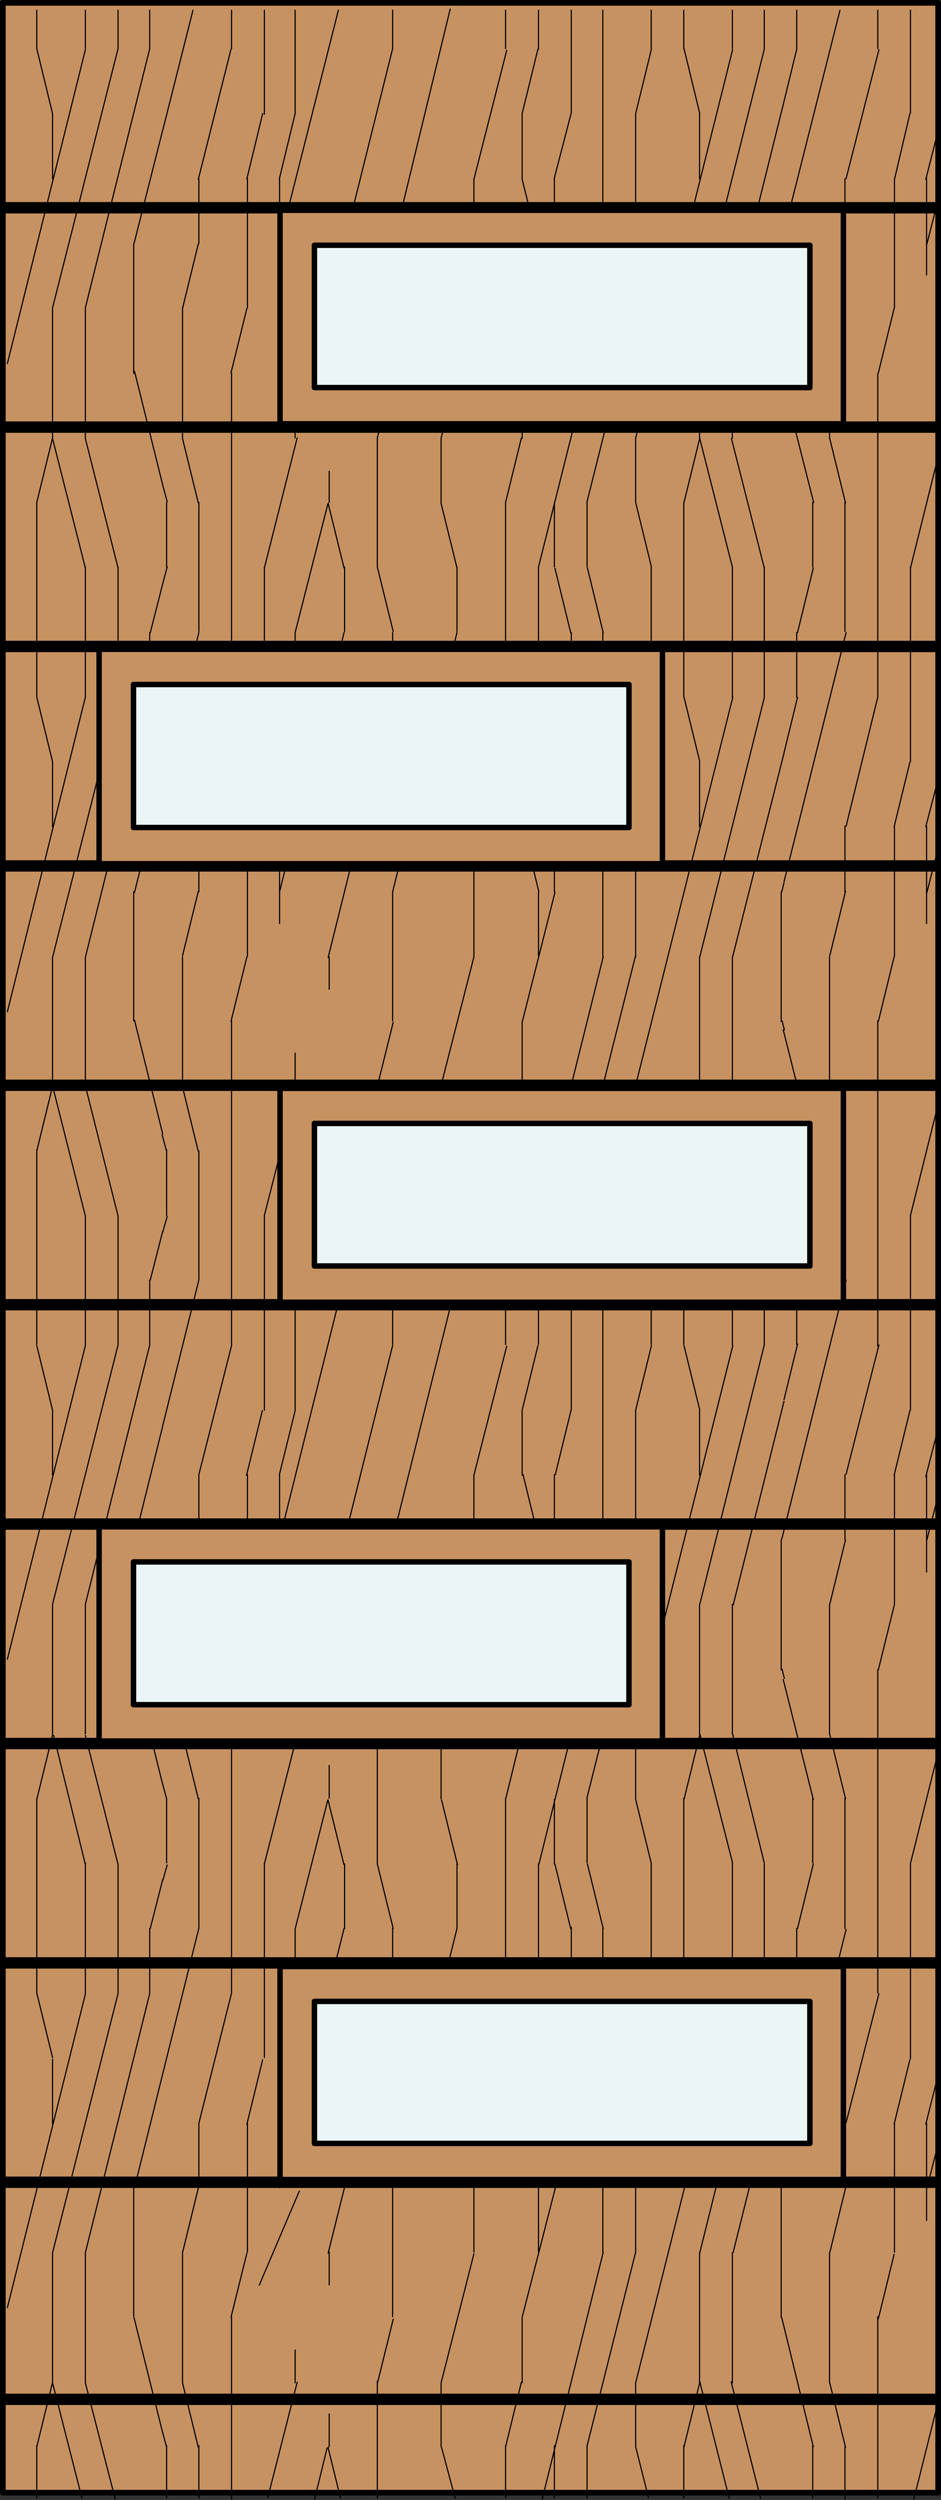 <?xml version="1.0" encoding="UTF-8"?> <svg xmlns="http://www.w3.org/2000/svg" id="Layer_1" data-name="Layer 1" viewBox="0 0 82.9 220.08"><rect x="0" y="0" width="82.9" height="220.08" fill="#333333" stroke="none"/><defs><style>.cls-1,.cls-4{fill:#c79261;}.cls-2,.cls-3,.cls-6,.cls-7{fill:none;}.cls-2,.cls-3,.cls-4,.cls-6,.cls-7{stroke:#000;stroke-linejoin:round;}.cls-2,.cls-4,.cls-6,.cls-7{stroke-linecap:round;}.cls-2{stroke-width:0.1px;}.cls-4,.cls-6{stroke-width:0.48px;}.cls-5{fill:#ecf5f5;}.cls-7{stroke-width:0.5px;}</style></defs><g id="HATCH"><rect class="cls-1" x="0.29" y="0.03" width="82.2" height="219.19"></rect></g><g id="HATCH-2"><path class="cls-2" d="M34.59,203.94V192.59m0-17.14v-5.68m0-22.82V135.5m0-17.14v-5.68m0-22.81V78.51m0-17.14V55.69m0-22.81V21.47m0-17.14V.9m-1.35,219V209.62m0-45.53V152.73m0-45.73V95.54m0-45.63V38.56M30.36,169.77v-5.68m0-51.41V107m0-51.41V49.91M29,215.4v-2.89m0-11.36v-2.89m0-39.95v-2.89m0-11.36v-2.88m0-39.86V98.43m0-11.35V84.24m0-40V41.49M29,30V27.15M26,209.77v-2.89m0-25.7V169.82m0-17.14v-2.89m0-25.6V112.73m0-17.14V92.71M26,67.1V55.69m0-17.13V35.67m0-25.61V.9M22.84,201.17l3.53-8.28m-1.74-54.5v-8.57m0-48.52V72.73m0-48.52V15.64m57,179.83v-8.56m0-48.52v-8.57m0-48.52V72.73m0-48.52V15.64M23.29,181.13V164m0-39.85V107m0-39.95V49.91m0-39.85V.9M80.21,181.23V164.09m0-39.95V107m0-39.95V49.91m0-39.95V.9M21.8,198.26V186.91m0-45.63V129.82m0-45.63V72.73m0-45.63V15.74m57,182.52V186.91m0-45.63V129.82m0-45.63V72.73m0-45.63V15.74M20.4,220V204m0-28.59v-28.6m0-28.39V89.87m0-28.5V32.88m0-28.6V.9m56.93,219V203.94m0-28.49V147m0-28.49V89.87m0-28.5V32.88m0-28.6V.9m-59.81,219V215.3m0-22.71v-5.68m0-17.14V158.31m0-22.81v-5.68m0-17.14V101.32m0-22.81V72.73m0-17.14V44.23m0-22.81V15.74M74.44,220V215.4m0-22.81v-5.68m0-17.14V158.31m0-22.81v-5.68m0-17.14V101.32m0-22.81V72.73m0-17.14V44.23m0-22.81V15.74m-58.36,194V198.31m0-45.63V141.23m0-45.64V84.24m0-45.63V27.1m57,182.67V198.31m0-45.63V141.23m0-45.64V84.24m0-45.63V27.1M14.68,219.88V215.3m0-51.31v-5.68m0-51.31v-5.78m0-51.31V44.23M71.6,219.88V215.3m0-51.31v-5.68m0-51.31v-5.78m0-51.31V44.23M13.19,175.45v-5.68m0-51.41v-5.68m0-51.31V55.69m0-51.41V.9m57,174.55v-5.68m0-51.41v-5.68m0-51.31V55.69m0-51.41V.9m-58.41,203V192.59m0-45.64V135.5m0-45.63V78.51m0-45.63V21.47M68.82,204V192.63m0-45.63V135.55m0-45.63V78.51m0-45.63V21.47M10.4,175.5V164.14m0-45.73V107.05m0-45.63V49.91m0-45.63V.9M67.33,175.45V164.09m0-45.73V107m0-45.63V49.91m0-45.63V.9M7.52,209.77V198.31m0-22.81V164m0-11.36V141.23m0-22.82V107.05m0-11.46V84.24m0-22.82V49.91m0-11.35V27.1m0-22.82V.9m57,208.87V198.31m0-22.81V164m0-11.36V141.23m0-22.82V107.05m0-11.36V84.24m0-22.82V49.91m0-11.35V27.1m0-22.82V.9M4.63,209.77V198.31m0-11.35v-5.68m0-28.6V141.23m0-11.36v-5.68m0-28.5V84.24m0-11.46V67.1m0-28.49V27.1m0-11.36V10m57,199.81V198.31m0-11.35v-5.68m0-28.6V141.23m0-11.36v-5.68m0-28.5V84.24m0-11.46V67.1m0-28.49V27.1m0-11.36V10M3.24,219.88V215.3m0-39.85V158.31m0-39.95V101.22m0-39.85V44.23m0-39.95V.9m57,219V215.3m0-39.85V158.31m0-39.95V101.22m0-39.85V44.23m0-39.95V.9M57.37,175.45V164.09m0-45.73V107m0-45.63V49.91m0-45.63V.9M56,215.4v-5.63m0-11.46V181.18m0-22.82v-5.68m0-11.35V124.19m0-22.82V95.59m0-11.35V67.05m0-22.82V38.56M56,27.1V10m-2.89,188.3V169.77m0-28.59v-28.5m0-28.44V55.69m0-28.59V.9m-1.39,219V215.3m0-51.31v-5.68m0-51.31v-5.78m0-51.31V44.23m-1.39,136.9V169.67m0-45.53V112.68m0-45.63V55.69m0-45.73V.9m-1.49,219V215.3m0-22.71v-5.68m0-22.82v-5.68m0-22.81v-5.78m0-22.82v-5.68m0-22.81V72.73m0-22.82V44.23m0-22.81V15.74m-1.4,182.52v-5.67m0-17.14V164.09m0-22.81V135.5m0-17.14V107m0-22.81V78.51m0-17.14V49.91m0-22.81V21.47m0-17.14V.9M46,209.77v-5.68M46,187v-5.68m0-28.6V147m0-17.13v-5.68m0-28.5V89.92m0-17.14V67.1m0-28.49V32.93m0-17.14V10M44.54,219.88V215.3m0-39.85V158.31m0-39.95V101.22m0-39.85V44.23m0-39.95V.9M41.75,198.26V186.91m0-45.63V129.82m0-45.63V72.73m0-45.63V15.74m-1.49,154v-5.68m0-51.41V107m0-51.41V49.91M38.86,215.4v-5.63m0-51.41v-5.68m0-51.31V95.69m0-51.41V38.61M30,219.93l-1.1-4.48m1.4-51.31-1.4-5.68m1.4-51.41-1.4-5.68M30.31,50l-1.4-5.68M17.47,215.45l-1.39-5.68m1.39-51.41-1.39-5.68m1.39-51.31-1.39-5.68m1.39-51.41-1.39-5.67M74.49,215.45l-1.39-5.68m1.39-51.41-1.39-5.68m1.39-51.31L73.1,95.59m1.39-51.31L73.1,38.61m-33,181.32-1.2-4.48m1.4-51.31-1.4-5.68m1.4-51.41-1.4-5.68M40.26,50l-1.4-5.68M4.63,181.13l-1.39-5.68m1.39-51.31-1.39-5.68M4.63,67.05,3.24,61.37M4.63,10,3.24,4.28M61.65,181.13l-1.39-5.68m1.39-51.31-1.39-5.68m1.39-51.41-1.39-5.68M61.65,10,60.26,4.28M53.14,169.77l-1.39-5.68m1.39-51.41L51.75,107m1.39-51.31L51.75,50m5.38,169.87L56,215.4m1.39-51.31L56,158.41M57.42,107,56,101.32m1.39-51.41L56,44.23M47.47,192.59l-1.39-5.68m1.39-51.41-1.39-5.68m1.39-51.31-1.39-5.78m1.34-51.26L46,15.79m4.28,154-1.39-5.68m1.39-51.41-1.39-5.68m1.39-51.31-1.39-5.68M14.68,215.45l-.4-1.49m.4-55.6-.4-1.49m.4-55.5-.4-1.49m0,114.08L11.8,204m2.48-47.12-2.48-10m2.53-47.07-2.48-10m2.88-45.64-.4-1.49m0,0-2.48-10M71.65,215.4l-2.58-10.56m0,0-.2-.8m2.78-45.63L69,147.85m2.68-46.53L69,90.66m2.68-46.43L69,33.67m.1,114.08-.2-.8m.2-56.29-.2-.79m.2-56.3-.2-.69M10.15,220,7.52,209.77m2.88-45.63L7.52,152.78m2.88-45.73L7.52,95.59M10.4,50,7.52,38.61M67,219.93l-2.59-10.26M67.33,164l-2.79-11.36m2.79-45.63L64.44,95.69M67.33,50,64.44,38.61M7.22,219.93,4.63,209.77m2.89-45.63L4.73,152.78m2.79-45.73L4.63,95.59M7.52,50,4.63,38.61M64.24,219.93l-2.59-10.26M64.54,164l-2.89-11.36M64.54,107,61.65,95.59M64.54,50,61.65,38.61m21,144.06L81.56,187m-2.79,11.45-1.39,5.68m5.27-78.41L81.56,130m-2.79,11.36L77.38,147m5.27-78.41-1.09,4.19M78.77,84.24l-1.39,5.68m5.27-78.41-1.09,4.28M78.77,27.15l-1.39,5.68M26,181.18,24.63,187m-2.88,11.35L20.35,204M26,124.19l-1.4,5.68m-2.88,11.46L20.35,147M26,67.1l-1.4,5.68M21.75,84.24l-1.4,5.68M26,10l-1.4,5.78M21.75,27.15l-1.4,5.68m54.14,159.8-1.39,5.68m1.39-62.76-1.39,5.68m1.39-62.77L73.1,84.14m1.39-62.77L73.1,27.15M17.47,192.63l-1.39,5.68m1.39-62.76-1.39,5.68m1.39-62.77-1.39,5.68m1.39-62.67-1.39,5.68M48.92,192.63,46,204m2.89-68.44L46,146.9m2.89-68.34L46,90m2.79-68.55L45.93,32.83M33.24,49.91l1.4,5.68M33.24,107l1.4,5.68m-1.4,51.41,1.4,5.68M33.24,38.56l1.4-5.68m-1.4,62.76L34.64,90m-1.4,62.76,1.4-5.68m-1.4,62.77,1.4-5.68M13.24,55.69l1.09-4.28m-1.09,61.27,1.09-4.28m0-57,.4-1.5m-.4,58.59.4-1.4m-1.49,62.67,1.09-4.28m0,.1.4-1.4M70.26,55.69,71.65,50m-1.39,62.67L71.65,107m-1.39,62.77,1.39-5.68M3.24,44.23l1.39-5.67M3.24,101.32l1.39-5.68M3.24,158.41l1.39-5.68M3.24,215.4l1.39-5.68M60.26,44.23l1.39-5.67m-1.39,62.76,1.39-5.68m-1.39,62.77,1.39-5.68M60.26,215.4l1.39-5.68M56,10l1.39-5.68M56,67.05l1.39-5.68M56,124.14l1.39-5.68M56,181.23l1.39-5.68M48.82,15.74,50.31,10M48.82,72.73l1.49-5.68m-1.39,62.77,1.39-5.68m-1.39,62.77,1.39-5.68M46,10l1.39-5.68M46,67.05l1.39-5.68M46,124.14l1.39-5.68M46,181.23l1.39-5.68M56,10l1.39-5.68M56,67.05l1.39-5.68M56,124.14l1.39-5.68M56,181.23l1.39-5.68M47.42,50,53.14,27.2M47.47,107l5.67-22.76m-5.67,79.9,5.67-22.81M47.77,220l5.37-21.72M28.91,27.1,34.59,4.28m-5.68,80,5.68-22.82m-5.68,79.81,5.68-22.82m-5.68,79.9,5.68-22.81m-10-154L29.81.9M24.63,78.51l5.68-22.82M24.63,135.5l5.68-22.82m-5.68,79.91,5.68-22.82M81.66,21.47l1.09-4.28M81.66,78.56l1.09-4.29m-1.09,61.28,1.09-4.29m-1.09,61.37,1.09-4.28m-61-172.61L23.14,10M21.75,72.73l1.39-5.68M26,55.69l2.88-11.31m-7.16,85.49,1.39-5.68M26,112.83l2.88-11.36M21.75,187l1.39-5.68M26,169.82l2.88-11.36M27.72,220l1.09-4.48m50-199.76L80.16,10M78.77,72.78l1.39-5.68m-1.39,62.77,1.39-5.68M78.77,187l1.39-5.68M17.47,15.79,20.35,4.33M17.47,72.78l2.88-11.36M23.29,50l2.89-11.45m-8.66,91.26,2.88-11.36M23.29,107l2.89-11.36m-8.66,91.27,2.88-11.46m2.89-11.36,2.89-11.36m-2.59,67.15,2.59-10.16m48.36-194L77.43,4.38M74.54,72.73l2.79-11.36M80.21,50l2.49-10m-8.16,89.77,2.89-11.36M80.21,107,82.7,97m-8.16,89.87,2.89-11.36m2.78-11.46,2.49-10M80.51,220l2.19-8.76M11.8,21.47l2.53-10M11.85,78.56l2.48-10m-2.48,67,2.48-10m0-114.07L17,.9M14.33,68.54l3.19-12.85m-3.19,69.84,3.19-12.85m-5.67,79.91,2.48-10m0,0,3.19-12.85m51.3-148.3.2-.8m0,0L74,.9M68.87,78.51l.2-.8m-.2,57.79.2-.8m-.2,57.89.2-.8m0-114.18,5.47-21.92m-5.47,79,5.47-22m-5.47,79.16,5.47-22M7.52,27.1,13.19,4.28m-5.67,80,5.67-22.82M7.52,141.23l5.67-22.82m-5.67,79.9,5.67-22.81M64.54,27.15,69,9.21m0,0,1.19-4.88M64.54,84.24,69.07,66.3m-4.48,75,4.48-17.94m-4.48,74.92,4.48-17.93m0-114.08,1.19-4.88m-1.19,61.82,1.19-4.88m-1.19,62,1.19-4.88M4.63,27.1,10.4,4.28m-5.77,80L10.4,61.42M4.63,141.23l5.77-22.82m-5.77,79.9L10.4,175.5M61.65,27.15,67.33,4.33M61.65,84.24l5.68-22.82m-5.68,79.81,5.68-22.82m-5.68,79.9,5.68-22.81M44.54,44.23l1.39-5.67m-1.39,62.76,1.39-5.68m-1.39,62.77,1.39-5.68M44.54,215.4l1.39-5.68M38.86,38.56,41.75,27.2M38.86,95.54l2.89-11.3m-2.89,68.44,2.89-11.35m-2.89,68.44,2.89-11.36m0-182.62L44.64,4.43M41.75,72.78l2.79-11.36m-2.79,68.45,2.89-11.36M41.75,187l2.89-11.36m-10-154.13L39.66.8M34.59,78.51l5.67-22.82M34.59,135.5l5.67-22.82m-5.67,79.91,5.67-22.82M51.7,44.23,56,27.1M51.7,101.22,56,84.09M51.7,158.31,56,141.18M51.7,215.4,56,198.26M.65,32,7.52,4.38M.65,89.07l6.87-27.7M.65,146.06l6.87-27.6M.65,203.15l6.87-27.6M56,38.56,64.54,4.38M56,95.54l8.56-34.17M56,152.63l8.56-34.17M56,209.77l8.56-34.17"></path></g><g id="LINE-13"><line class="cls-3" x1="0.44" y1="18.29" x2="82.53" y2="18.29"></line></g><g id="LINE-13-2" data-name="LINE-13"><line class="cls-3" x1="0.44" y1="37.6" x2="82.53" y2="37.6"></line></g><g id="LINE-13-3" data-name="LINE-13"><line class="cls-3" x1="0.44" y1="56.91" x2="82.53" y2="56.91"></line></g><g id="LINE-13-4" data-name="LINE-13"><line class="cls-3" x1="0.44" y1="76.23" x2="82.53" y2="76.23"></line></g><g id="LINE-13-5" data-name="LINE-13"><line class="cls-3" x1="0.44" y1="95.54" x2="82.53" y2="95.54"></line></g><g id="LINE-13-6" data-name="LINE-13"><line class="cls-3" x1="0.44" y1="114.86" x2="82.53" y2="114.86"></line></g><g id="LINE-13-7" data-name="LINE-13"><line class="cls-3" x1="0.44" y1="134.17" x2="82.53" y2="134.17"></line></g><g id="LINE-13-8" data-name="LINE-13"><line class="cls-3" x1="0.44" y1="153.49" x2="82.53" y2="153.49"></line></g><g id="LINE-13-9" data-name="LINE-13"><line class="cls-3" x1="0.44" y1="172.8" x2="82.53" y2="172.8"></line></g><g id="LINE-13-10" data-name="LINE-13"><line class="cls-3" x1="0.44" y1="192.11" x2="82.53" y2="192.11"></line></g><g id="LINE-13-11" data-name="LINE-13"><line class="cls-3" x1="0.44" y1="211.22" x2="82.53" y2="211.22"></line></g><g id="LWPOLYLINE-2"><rect class="cls-4" x="24.67" y="18.51" width="49.63" height="18.8"></rect></g><g id="HATCH-5"><rect class="cls-5" x="27.7" y="21.59" width="43.65" height="12.53"></rect></g><g id="LWPOLYLINE-5"><rect class="cls-6" x="27.7" y="21.59" width="43.65" height="12.53"></rect></g><g id="LWPOLYLINE-2-2" data-name="LWPOLYLINE-2"><rect class="cls-4" x="8.73" y="57.16" width="49.63" height="18.88"></rect></g><g id="HATCH-5-2" data-name="HATCH-5"><rect class="cls-5" x="11.76" y="60.26" width="43.65" height="12.59"></rect></g><g id="LWPOLYLINE-5-2" data-name="LWPOLYLINE-5"><rect class="cls-6" x="11.76" y="60.26" width="43.65" height="12.59"></rect></g><g id="LWPOLYLINE-2-3" data-name="LWPOLYLINE-2"><rect class="cls-4" x="8.73" y="134.41" width="49.63" height="18.86"></rect></g><g id="HATCH-5-3" data-name="HATCH-5"><rect class="cls-5" x="11.76" y="137.5" width="43.65" height="12.57"></rect></g><g id="LWPOLYLINE-5-3" data-name="LWPOLYLINE-5"><rect class="cls-6" x="11.76" y="137.5" width="43.65" height="12.57"></rect></g><g id="LWPOLYLINE-2-4" data-name="LWPOLYLINE-2"><rect class="cls-4" x="24.67" y="95.81" width="49.63" height="18.83"></rect></g><g id="HATCH-5-4" data-name="HATCH-5"><rect class="cls-5" x="27.7" y="98.9" width="43.65" height="12.55"></rect></g><g id="LWPOLYLINE-5-4" data-name="LWPOLYLINE-5"><rect class="cls-6" x="27.7" y="98.9" width="43.65" height="12.55"></rect></g><g id="LWPOLYLINE-2-5" data-name="LWPOLYLINE-2"><rect class="cls-4" x="24.67" y="173.12" width="49.63" height="18.75"></rect></g><g id="HATCH-5-5" data-name="HATCH-5"><rect class="cls-5" x="27.7" y="176.19" width="43.65" height="12.5"></rect></g><g id="LWPOLYLINE-5-5" data-name="LWPOLYLINE-5"><rect class="cls-6" x="27.7" y="176.19" width="43.65" height="12.5"></rect></g><g id="LWPOLYLINE"><rect class="cls-7" x="0.25" y="0.25" width="82.4" height="219.19"></rect></g></svg> 